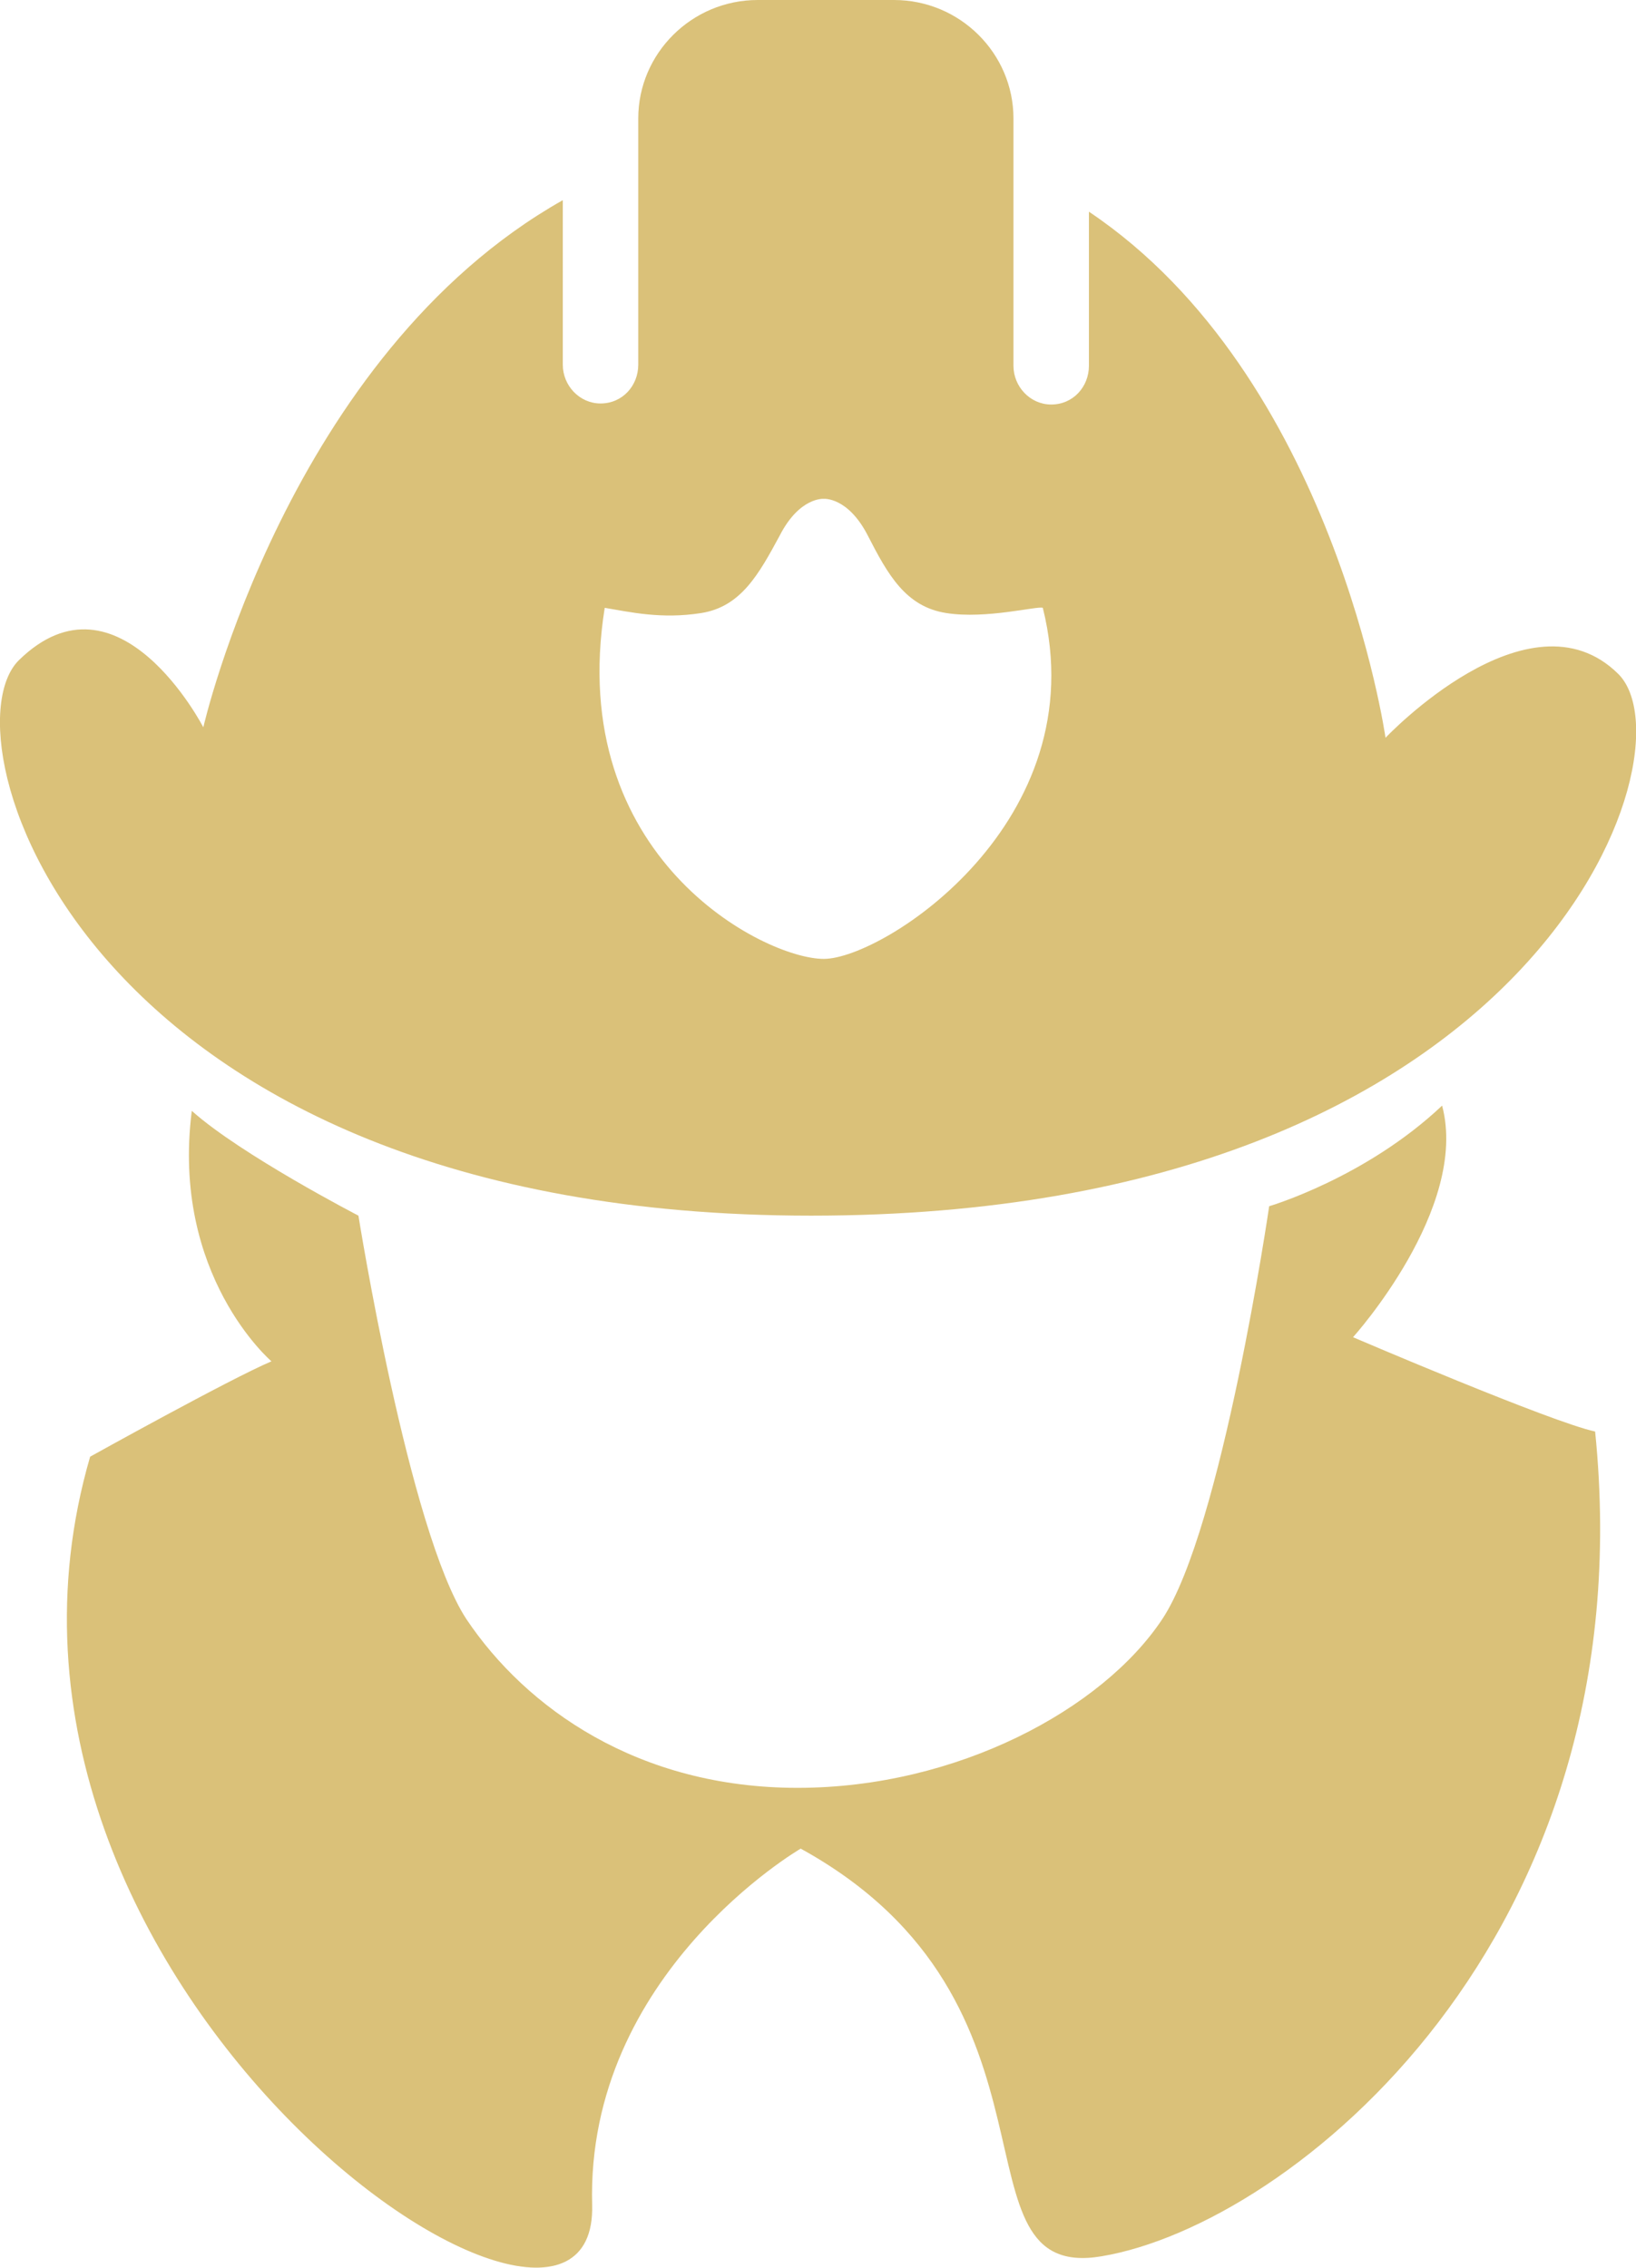 <?xml version="1.0" encoding="utf-8"?>
<!-- Generator: Adobe Illustrator 27.5.0, SVG Export Plug-In . SVG Version: 6.00 Build 0)  -->
<svg version="1.1" id="Layer_1" xmlns="http://www.w3.org/2000/svg" xmlns:xlink="http://www.w3.org/1999/xlink" x="0px" y="0px"
	 viewBox="0 0 156.1 216.4" style="enable-background:new 0 0 156.1 216.4;" xml:space="preserve">
<style type="text/css">
	.st0{fill:#DAC179;}
</style>
<g>
	<g>
		<path class="st0" d="M129.1,127.6c0,0,11.1-12.3,8.5-22.1c-7.3,6.9-16.5,9.6-16.5,9.6s-4.5,30.8-10.2,39.4
			c-5.7,8.6-19.6,16.1-34.8,16.1c-15.2,0-25.9-7.6-31.6-16.1C39,146.1,34.2,116,34.2,116s-11.2-5.8-15.9-10
			c-2,15.7,7.6,23.9,7.6,23.9c-4,1.7-17.3,9.1-17.3,9.1c-14.7,50.5,48.5,93.6,47.9,71.4c-0.6-22.1,19.9-34,19.9-34
			c26.7,14.7,13.9,41.4,28.7,38.9c18-3,52-30.3,47.1-78.7C148,135.7,129.1,127.6,129.1,127.6z"/>
		<path class="st0" d="M77.4,116c69.5,0,84.4-44.4,77-51.7c-8.5-8.4-22.2,6.1-22.2,6.1s-4.9-34.5-28.3-50.2v14.7
			c0,2-1.5,3.7-3.6,3.7c-2,0-3.6-1.7-3.6-3.7V11.3C96.7,5.1,91.6,0,85.3,0h-13C66,0,60.9,5.1,60.9,11.3v23.5c0,2-1.5,3.7-3.6,3.7
			c-2,0-3.6-1.7-3.6-3.7V19.1C27.5,33.9,19.4,69.4,19.4,69.4S11.3,53.7,1.8,63C-5.6,70.3,7.9,116,77.4,116z M57.7,58
			c2.4,0.4,5.4,1.1,9.2,0.5c3.8-0.6,5.5-3.7,7.5-7.4c1.9-3.7,4.2-3.5,4.2-3.5s2.3-0.2,4.2,3.5c1.9,3.7,3.6,6.8,7.5,7.4
			c3.8,0.6,8.7-0.7,9.2-0.5c5.1,20.4-15.2,33.5-20.9,33.5C72.9,91.5,53.9,81.8,57.7,58z"/>
	</g>
</g>
</svg>
